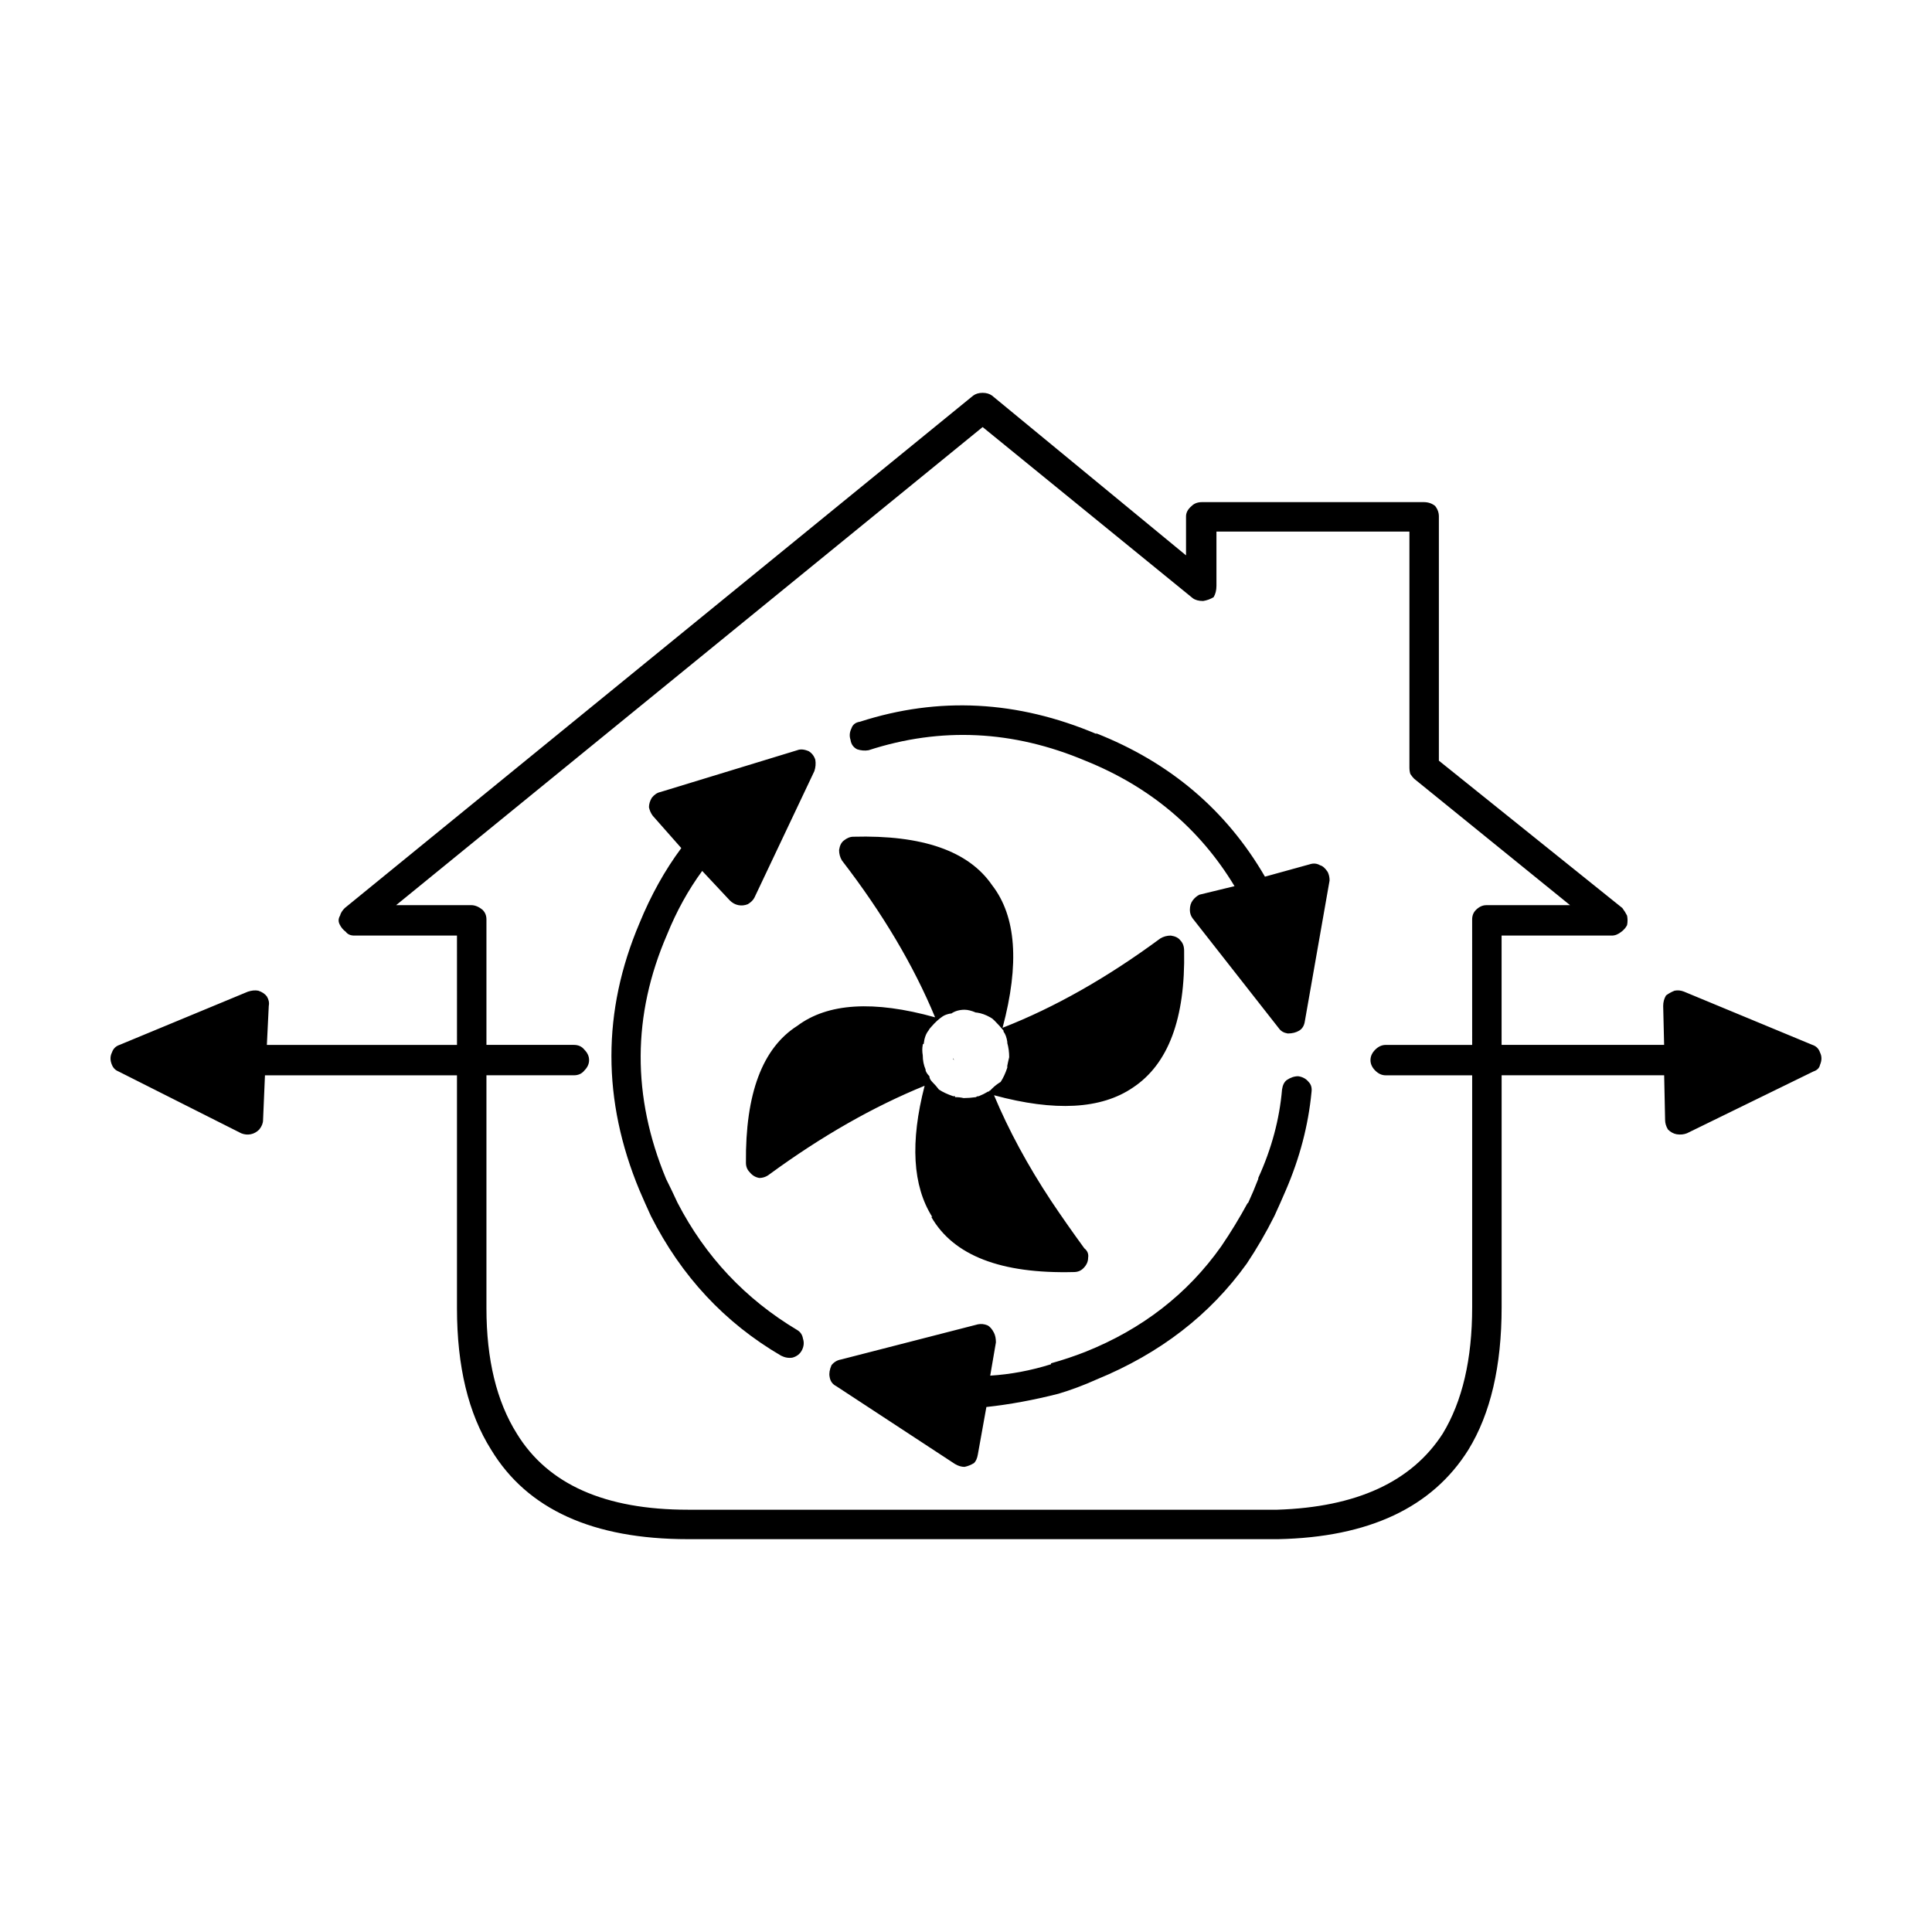 <?xml version="1.0" encoding="UTF-8"?>
<!-- Uploaded to: SVG Repo, www.svgrepo.com, Generator: SVG Repo Mixer Tools -->
<svg fill="#000000" width="800px" height="800px" version="1.1" viewBox="144 144 512 512" xmlns="http://www.w3.org/2000/svg">
 <path d="m316.74 355.41c0.672-0.84 1.43-1.344 2.266-1.512l36.273-11.082c0.84-0.336 1.844-0.25 3.023 0.25 0.84 0.504 1.43 1.258 1.762 2.266 0.168 1.008 0.086 2.012-0.25 3.023l-15.871 33.504c-0.336 0.676-0.926 1.258-1.762 1.762-0.84 0.336-1.676 0.418-2.519 0.25-0.84-0.168-1.598-0.586-2.266-1.258l-7.305-7.805c-3.691 5.039-6.801 10.66-9.32 16.883-9.234 21.32-9.32 42.906-0.25 64.738 1.008 2.016 2.016 4.109 3.023 6.297 7.391 14.277 17.973 25.523 31.738 33.754 0.84 0.504 1.344 1.258 1.512 2.266 0.332 1.004 0.25 2.012-0.25 3.023-0.504 1.008-1.344 1.684-2.519 2.016-1.008 0.168-2.016 0-3.023-0.508-14.949-8.73-26.449-21.074-34.512-37.031-1.008-2.188-2.016-4.453-3.023-6.805-9.91-23.84-9.91-47.438 0-70.785 3.023-7.387 6.715-14.02 11.082-19.902l-7.559-8.559c-0.504-0.676-0.84-1.426-1.008-2.266 0.004-0.84 0.254-1.676 0.758-2.519zm134.77 37.281c0.84-0.504 1.762-0.75 2.769-0.75 1.176 0.168 2.016 0.586 2.519 1.258 0.672 0.676 1.008 1.594 1.008 2.769 0.336 17.965-4.195 30.062-13.602 36.273-8.398 5.715-20.656 6.383-36.777 2.012 3.863 9.238 8.902 18.559 15.113 27.965 2.691 4.031 5.629 8.227 8.816 12.594 0.84 0.672 1.176 1.512 1.008 2.519 0 1.004-0.418 1.93-1.258 2.769-0.672 0.676-1.512 1.008-2.519 1.008-19.312 0.504-31.906-4.367-37.785-14.609h0.25c-5.203-8.227-5.879-19.82-2.016-34.762-13.602 5.547-27.293 13.352-41.059 23.426-0.84 0.672-1.762 1.008-2.769 1.008-1.008-0.172-1.848-0.676-2.519-1.512-0.676-0.676-1.008-1.516-1.008-2.519-0.168-18.309 4.367-30.395 13.602-36.273 8.062-6.047 20.238-6.805 36.527-2.266-5.715-13.77-13.941-27.625-24.688-41.562-0.504-0.836-0.754-1.762-0.754-2.769 0.168-1.176 0.59-2.016 1.258-2.519 0.84-0.676 1.676-1.008 2.519-1.008 18.305-0.504 30.566 3.777 36.777 12.848 6.383 8.23 7.305 20.828 2.769 37.785 13.777-5.375 27.711-13.273 41.816-23.684zm-16.875-54.156-0.25-0.25c19.648 7.727 34.598 20.402 44.84 38.039l11.84-3.269c1.008-0.336 1.93-0.25 2.769 0.25 0.672 0.168 1.344 0.754 2.016 1.762 0.332 0.676 0.504 1.426 0.504 2.266l-6.551 37.281c-0.168 1.176-0.672 2.012-1.512 2.519-0.84 0.504-1.848 0.75-3.023 0.75-1.008-0.168-1.762-0.586-2.266-1.258l-22.922-29.223c-0.504-0.676-0.754-1.426-0.754-2.266 0-1.004 0.25-1.844 0.754-2.519 0.504-0.672 1.094-1.168 1.762-1.512l9.32-2.266c-9.234-15.281-22.418-26.359-39.551-33.25-19.145-8.062-38.289-8.984-57.434-2.769-1.008 0.168-2.016 0.086-3.023-0.25-1.008-0.508-1.598-1.352-1.762-2.519-0.336-1.008-0.25-2.016 0.25-3.027 0.336-1.008 1.094-1.594 2.266-1.762 20.828-6.719 41.73-5.625 62.727 3.273zm31.738-53.656v14.359c0 1.176-0.25 2.188-0.754 3.027-0.84 0.504-1.762 0.836-2.769 1.004-1.176 0-2.102-0.25-2.769-0.75l-55.672-45.344-155.43 126.7h19.902c1.008 0 2.016 0.422 3.023 1.258 0.672 0.676 1.008 1.516 1.008 2.519v33.258h23.176c1.176 0 2.102 0.418 2.769 1.258 0.84 0.84 1.258 1.762 1.258 2.769s-0.418 1.93-1.258 2.769c-0.672 0.84-1.598 1.258-2.769 1.258h-23.176v61.719c0 13.602 2.684 24.688 8.062 33.258 8.227 13.43 23.34 20.152 45.344 20.152h156.18c20.992-0.676 35.598-7.391 43.832-20.152 5.203-8.566 7.809-19.734 7.809-33.504v-61.465h-22.922c-1.008 0-1.93-0.418-2.769-1.258-0.84-0.84-1.258-1.762-1.258-2.769 0-1.008 0.418-1.93 1.258-2.769 0.84-0.84 1.762-1.258 2.769-1.258h22.922l-0.004-33.262c0-1.004 0.332-1.844 1.008-2.519 0.84-0.836 1.762-1.258 2.769-1.258h22.168l-41.312-33.5c-0.332-0.336-0.672-0.754-1.008-1.258-0.172-0.508-0.25-1.094-0.25-1.77v-62.473zm-64.488-36.023c0.672-0.504 1.512-0.75 2.519-0.75s1.844 0.25 2.519 0.75l51.387 42.32v-10.328c0-1.008 0.504-1.934 1.512-2.777 0.672-0.672 1.594-1.004 2.769-1.004h58.695c1.176 0 2.188 0.332 3.023 1.004 0.672 0.84 1.008 1.77 1.008 2.777v64.738l48.617 39.047c0.504 0.672 0.922 1.344 1.258 2.016 0.168 0.836 0.168 1.676 0 2.519-0.336 0.672-0.84 1.258-1.512 1.762-0.84 0.672-1.676 1.008-2.519 1.008h-29.223v28.969h43.074l-0.25-10.328c0-1.008 0.25-1.934 0.754-2.777 0.672-0.504 1.426-0.926 2.266-1.258 0.84-0.168 1.676-0.082 2.519 0.258l34.008 14.105c1.008 0.332 1.676 1.008 2.016 2.012 0.504 1.008 0.504 2.102 0 3.273-0.168 0.836-0.754 1.426-1.762 1.762l-33.504 16.375c-0.84 0.332-1.762 0.422-2.769 0.258-0.84-0.168-1.598-0.59-2.266-1.258-0.504-0.84-0.754-1.684-0.754-2.519l-0.25-11.844h-43.074v61.465c0 15.617-2.938 28.215-8.816 37.785-9.574 15.281-26.363 23.176-50.383 23.68h-156.43c-25.191 0-42.57-7.894-52.145-23.68-6.047-9.574-9.07-22.082-9.07-37.535v-61.711h-50.883l-0.504 11.844c0 0.836-0.336 1.676-1.008 2.519-0.672 0.672-1.426 1.094-2.266 1.258-0.84 0.168-1.676 0.082-2.519-0.258l-32.496-16.375c-0.84-0.332-1.426-0.926-1.762-1.762-0.504-1.176-0.504-2.266 0-3.273 0.336-1.004 1.008-1.676 2.016-2.012l34.008-14.105c1.008-0.332 1.93-0.422 2.769-0.258 1.008 0.332 1.762 0.84 2.266 1.516 0.504 0.836 0.672 1.676 0.504 2.519l-0.504 10.328h50.383l-0.004-28.973h-27.207c-1.008 0-1.762-0.336-2.266-1.008-0.676-0.504-1.176-1.094-1.512-1.762-0.504-0.84-0.504-1.684 0-2.519 0.168-0.676 0.59-1.352 1.258-2.016zm-8.059 164.49c-1.008 0.676-2.016 1.594-3.023 2.769-0.336 0.332-0.59 0.672-0.754 1.008-0.672 0.84-1.094 2.012-1.258 3.527-0.172 0-0.25 0.082-0.25 0.25-0.168 0.84-0.168 1.762 0 2.769 0 1.344 0.25 2.606 0.754 3.777v0.25c0.168 0.508 0.504 1.008 1.008 1.512 0 0.508 0.25 1.008 0.754 1.516 0.672 0.672 1.258 1.34 1.762 2.012 1.008 0.676 2.266 1.258 3.777 1.77h0.504v0.25c0.84 0 1.594 0.086 2.266 0.25 1.008 0 2.102-0.086 3.273-0.25 0.168-0.172 0.418-0.25 0.754-0.25 0.84-0.332 1.676-0.754 2.519-1.258h0.25c0-0.168 0.086-0.258 0.25-0.258l0.504-0.504c0.672-0.672 1.426-1.258 2.266-1.762 0.672-1.008 1.258-2.266 1.762-3.777v-0.508c0.168-0.84 0.332-1.594 0.504-2.266 0-1.34-0.172-2.602-0.504-3.777l0.012-0.246c-0.168-1.176-0.504-2.102-1.008-2.769v-0.254c-0.672-0.84-1.426-1.676-2.266-2.519l-0.25-0.25c-0.332-0.332-0.672-0.59-1.008-0.754-1.176-0.672-2.352-1.094-3.527-1.258h-0.25c-1.176-0.504-2.188-0.754-3.023-0.754-1.344 0-2.519 0.332-3.527 1.008h-0.25c-0.844 0.164-1.516 0.41-2.019 0.746zm-28.215 97.996c-1.008-0.508-1.598-1.352-1.762-2.519-0.168-0.84 0-1.848 0.504-3.027 0.672-0.84 1.512-1.344 2.519-1.512l36.273-9.32c0.84-0.168 1.676-0.09 2.519 0.25 0.672 0.332 1.258 1.008 1.762 2.012 0.336 0.676 0.504 1.516 0.504 2.519l-1.512 8.816c5.371-0.332 10.746-1.34 16.121-3.023v-0.246c3.023-0.84 6.047-1.844 9.07-3.027 15.113-6.039 27.121-15.367 36.023-27.961 2.519-3.691 4.871-7.559 7.055-11.586v0.25c1.008-2.18 1.93-4.363 2.769-6.551v-0.25c3.527-7.727 5.621-15.531 6.297-23.426 0.168-1.176 0.586-2.012 1.258-2.519 1.008-0.676 2.016-1.008 3.023-1.008 1.176 0.168 2.102 0.676 2.769 1.516 0.672 0.672 0.922 1.594 0.754 2.769-0.84 8.73-3.109 17.383-6.801 25.941-1.008 2.352-2.016 4.621-3.023 6.805-2.18 4.363-4.621 8.566-7.305 12.594-9.742 13.602-23.008 23.844-39.801 30.73-3.359 1.512-6.715 2.769-10.078 3.777-6.551 1.676-12.934 2.856-19.145 3.527l-2.266 12.594c-0.172 1.008-0.504 1.762-1.008 2.266-0.84 0.504-1.676 0.84-2.519 1.008-0.84 0-1.676-0.258-2.519-0.754zm30.984-86.906 0.25 0.504-0.25-0.25z" fill-rule="evenodd"/>
</svg>